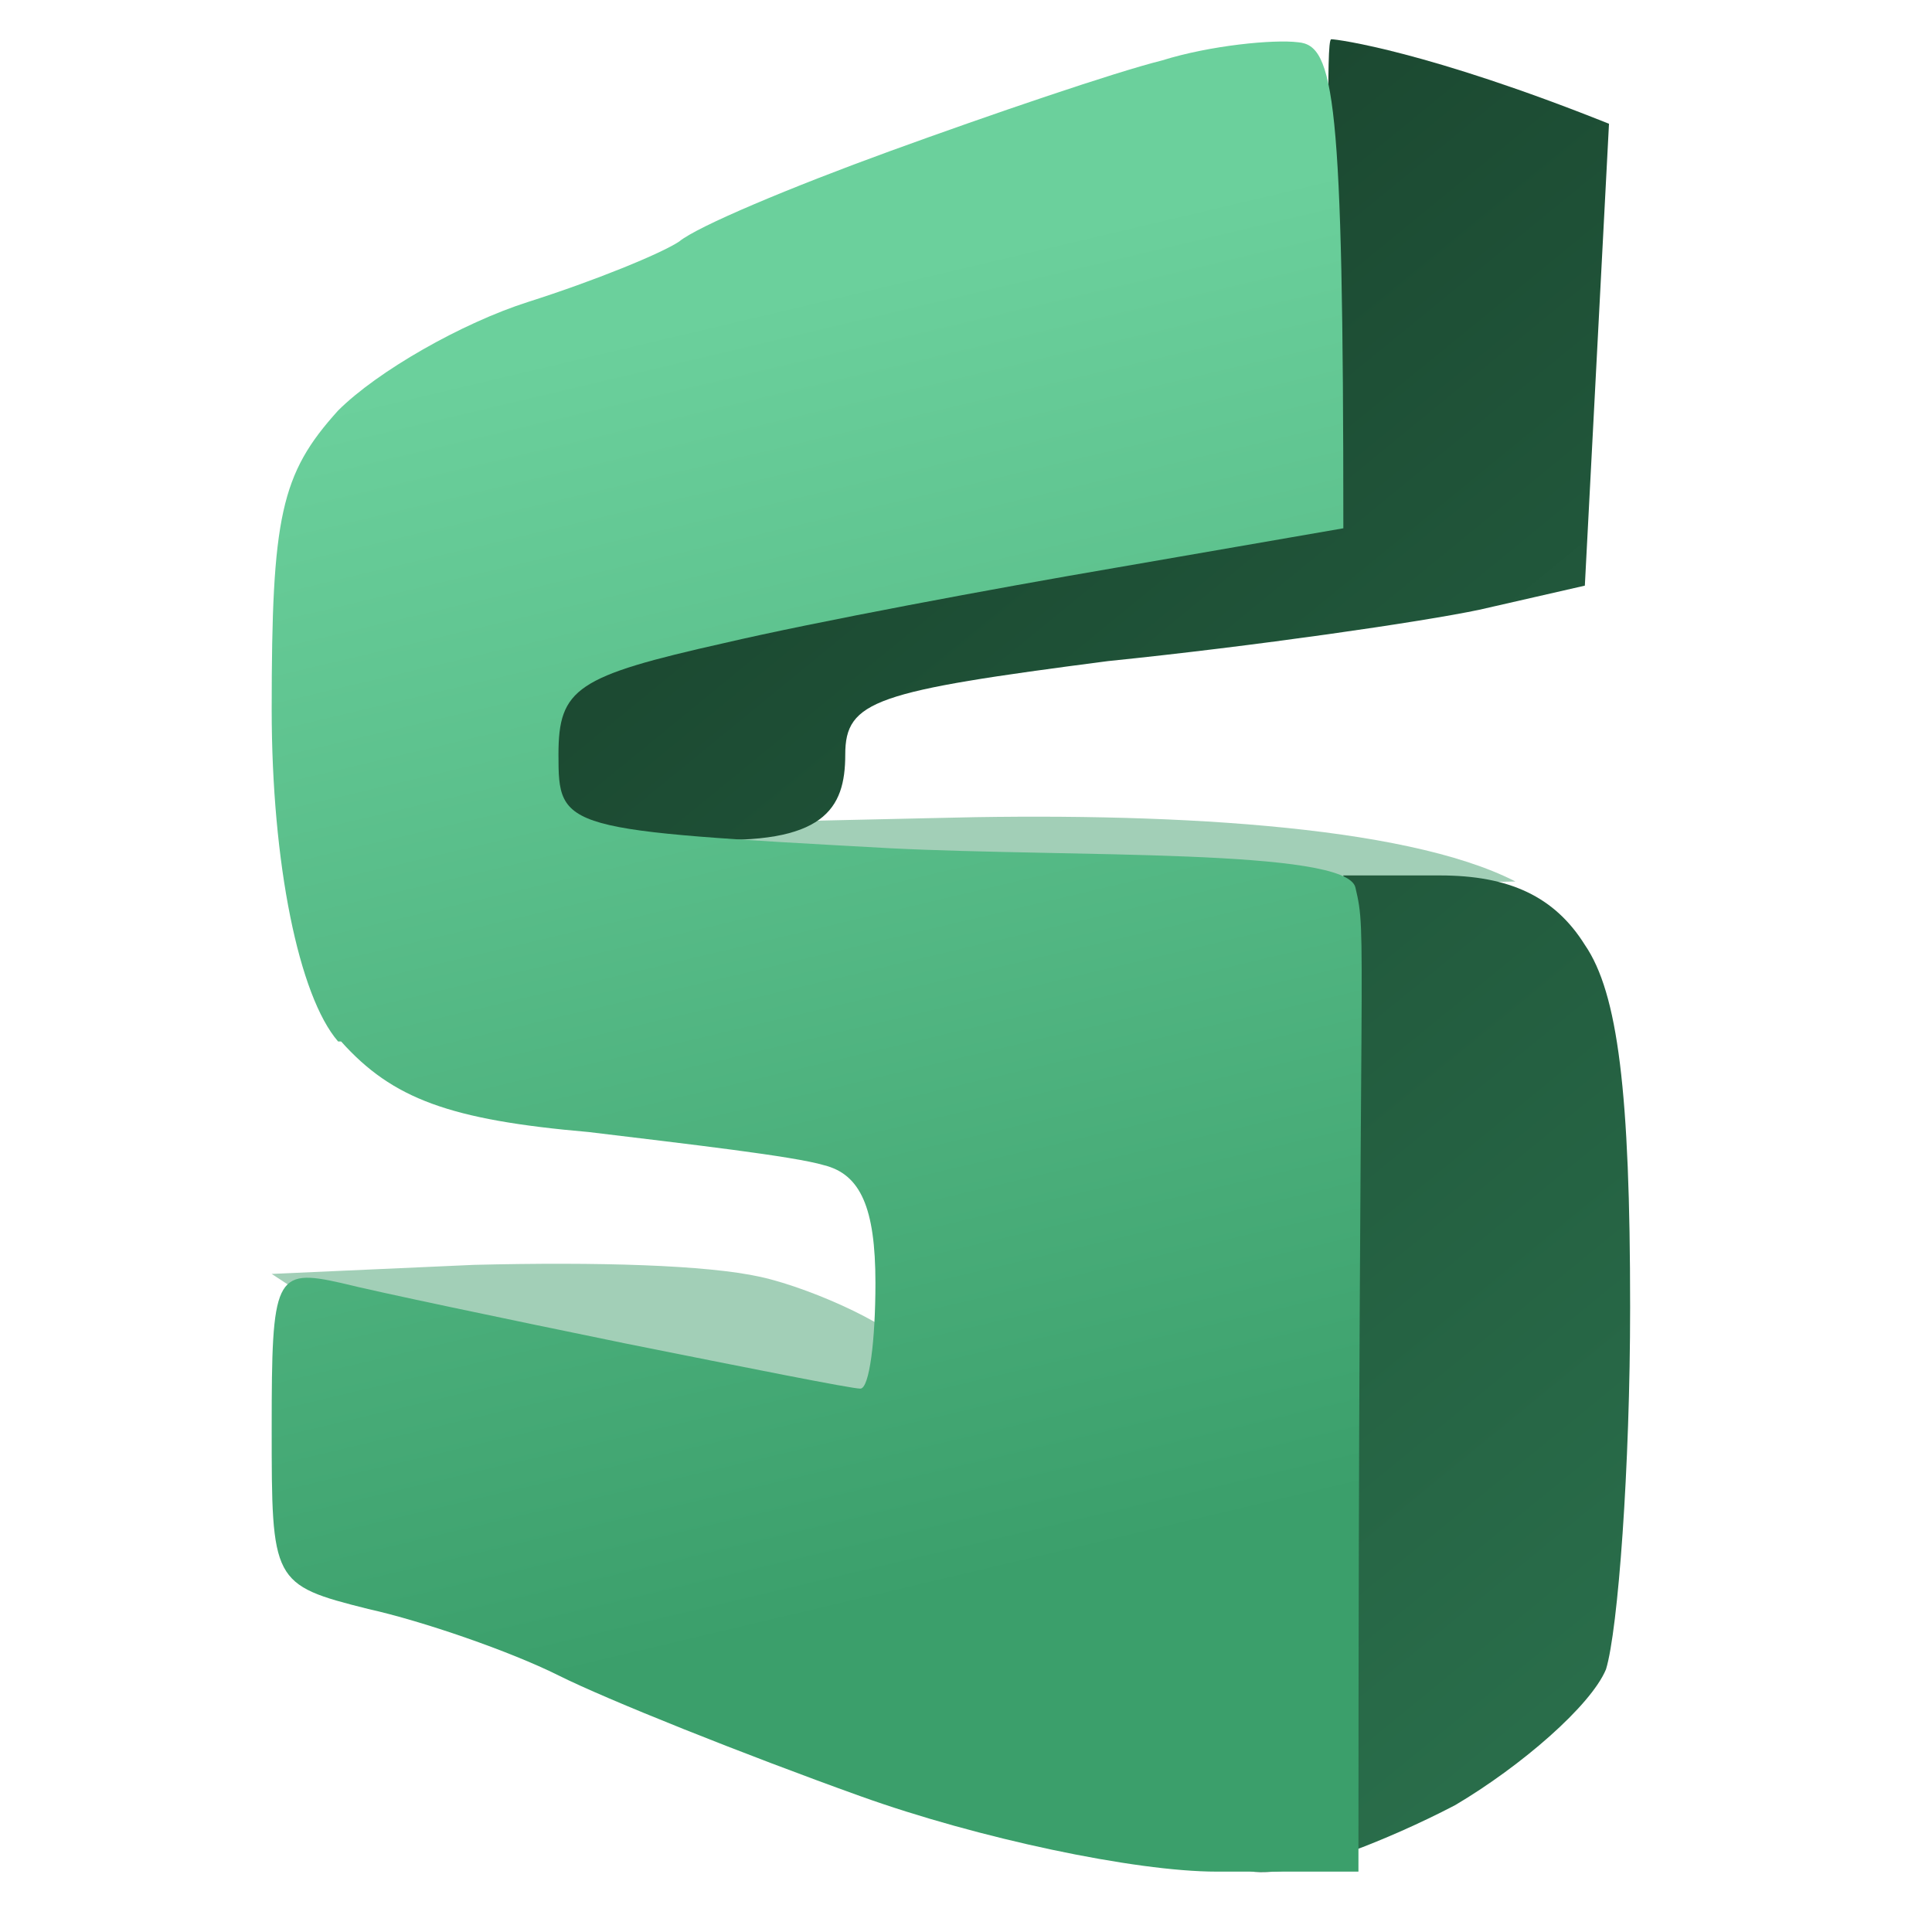 <svg version="1.2" xmlns="http://www.w3.org/2000/svg" viewBox="0 0 64 64" width="32" height="32">
	<title>2d</title>
	<defs>
		<linearGradient id="g1" x2="1" gradientUnits="userSpaceOnUse" gradientTransform="matrix(-36.611,-45.21,42.852,-34.7,54.008,54.274)">
			<stop offset="0" stop-color="#296d4a"/>
			<stop offset="1" stop-color="#18402b"/>
		</linearGradient>
		<linearGradient id="g2" x2="1" gradientUnits="userSpaceOnUse" gradientTransform="matrix(9.664,41.858,-31.32,7.231,22.206,10.74)">
			<stop offset="0" stop-color="#6bd09c"/>
			<stop offset="1" stop-color="#3b9f6b"/>
		</linearGradient>
	</defs>
	<style>
		.s0 { fill: #a2cfb7 } 
		.s1 { fill: url(#g1) } 
		.s2 { fill: url(#g2) } 
	</style>
	<g id="Folder 1">
		<path id="-e-highlights" fill-rule="evenodd" class="s0" d="m45.9 29.3l4.3-0.1c-3.7-1.9-11.8-2.3-19.3-2.1l-13.4 0.3 11.6 1.2c8.9 0.6 15.3 0.8 16.8 0.7zm-34 14.8c4.9 1.1 15.4 2.5 16.4 2.5 0.9 0 1.7-1.2 1.7-1.9 0-0.6-3-2-4.8-2.4-1.8-0.4-5.4-0.5-9.5-0.4l-6.7 0.3z"/>
		<path id="-e-shadows" fill-rule="evenodd" class="s1" d="m44.1 1.3c0.2 0 3.2 0.4 9.2 2.8l-0.8 15.3-3.5 0.8c-1.9 0.4-7.4 1.2-12.3 1.7-7.7 1-8.7 1.3-8.7 3.1 0 1.8-0.7 3-4.8 2.8q-5.9-0.3-5.8-2.7c0-1.7 1.1-3.4 5.5-4.5 2.9-0.6 9-1.5 20.6-3.3l0.2-4.6c0.4-2.8 0.3-6.6 0.3-8.4 0-1.8 0-3 0.1-3zm0.4 27.7h3.2c2.3 0 3.8 0.7 4.8 2.3 1.1 1.6 1.5 4.9 1.5 12 0 5.3-0.4 10.7-0.8 12-0.5 1.2-2.8 3.2-5 4.5-2.3 1.2-5 2.2-6 2.2-1.4 0.1-1.3-0.2 0.6-1.7 2.2-1.8 2.3-2.2 2-16.6z"/>
		<path id="-e-Main-s" fill-rule="evenodd" class="s2" d="m11.3 34.5c1.7 1.9 3.6 2.6 8.2 3 3.3 0.4 6.8 0.8 7.8 1.1 1.2 0.3 1.7 1.4 1.7 3.9 0 1.9-0.2 3.5-0.5 3.5-0.3 0-3.8-0.7-7.8-1.5-3.9-0.8-8.2-1.7-9.4-2-2.2-0.5-2.3-0.2-2.3 4.8 0 5.1 0 5.2 3.2 6 1.8 0.4 4.7 1.4 6.3 2.2 1.6 0.8 6.1 2.6 10 4 3.9 1.4 9.1 2.5 11.8 2.5h4.7c0-31.7 0.3-30.9-0.1-32.6-0.3-1.3-9.4-1-15.4-1.3-10.9-0.6-11-0.6-11-3.1 0-2.2 0.6-2.6 5.5-3.7 3-0.7 8.9-1.8 13-2.5l7.5-1.3c0-14.3-0.3-16-1.5-16.1-0.8-0.1-2.9 0.1-4.5 0.6-1.6 0.4-5.7 1.8-9 3-3.3 1.2-6.4 2.5-7 3-0.6 0.4-2.8 1.3-5 2-2.2 0.7-5 2.3-6.3 3.6-1.9 2.1-2.2 3.5-2.2 9.9 0 5.1 0.9 9.5 2.2 11z"/>
	</g>
</svg>